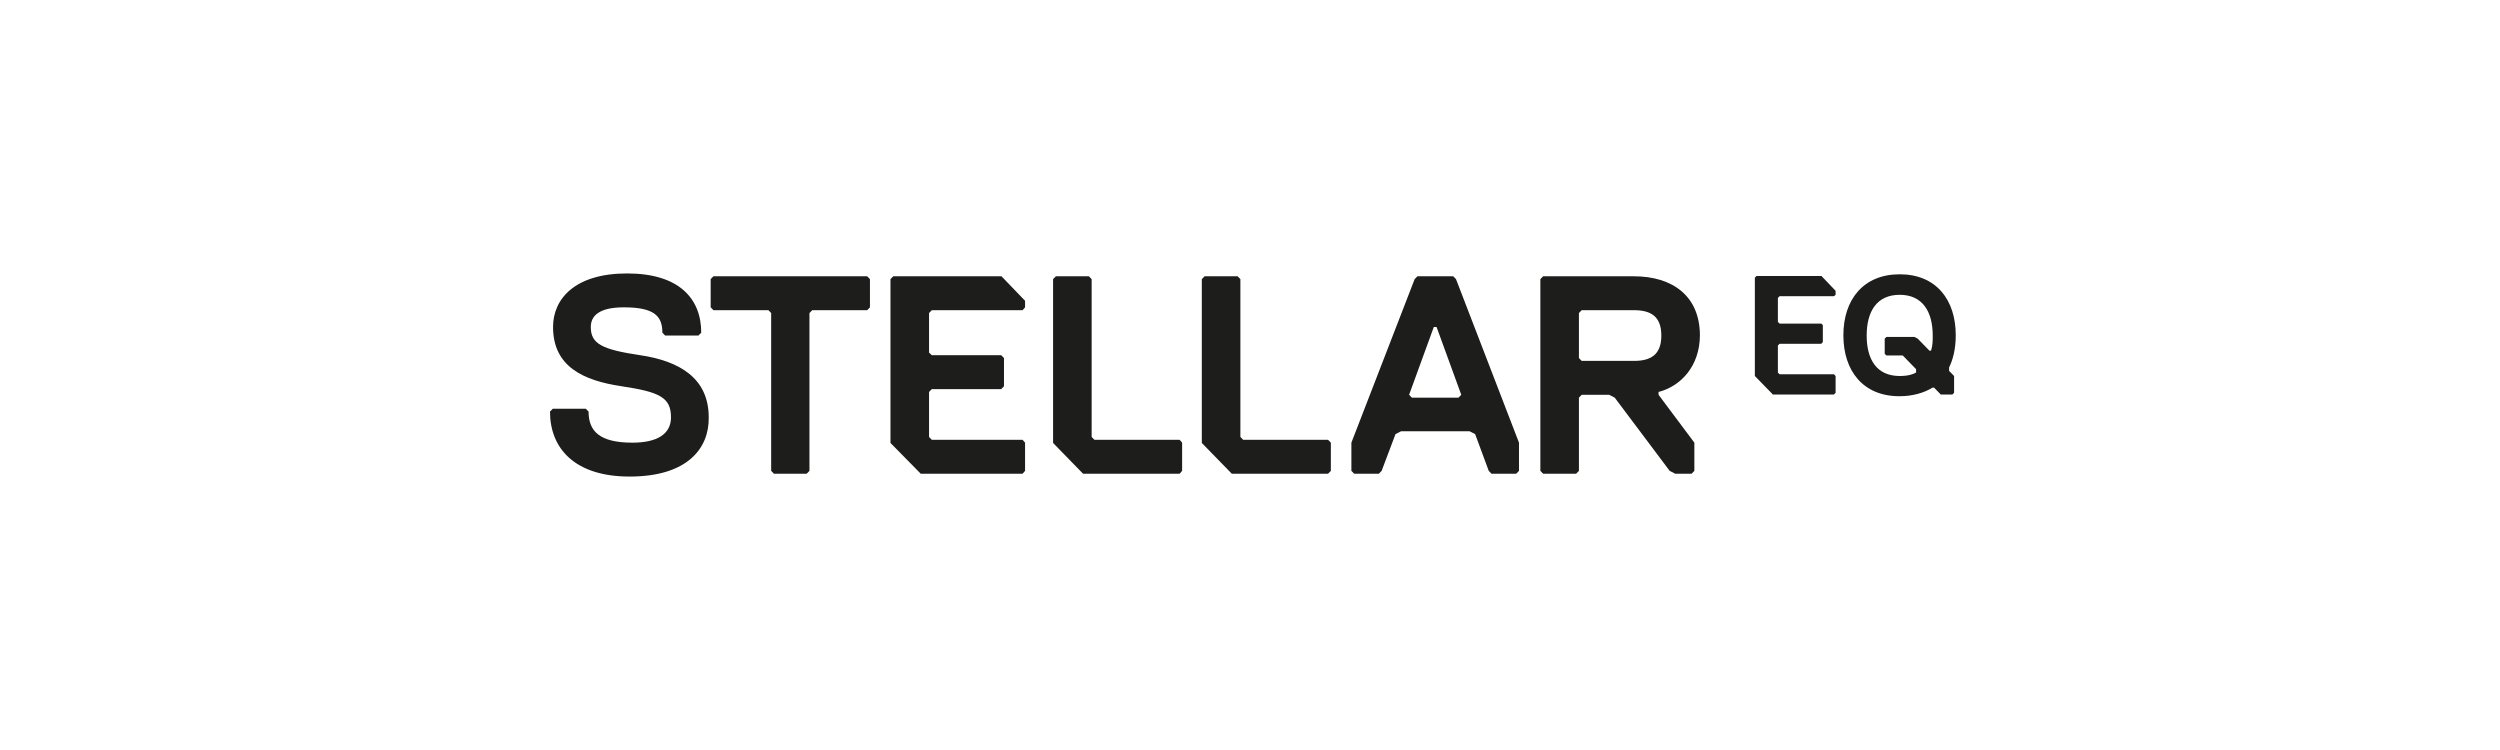 <svg width="200" height="60" viewBox="0 0 200 60" fill="none" xmlns="http://www.w3.org/2000/svg">
<g clip-path="url(#clip0_3310_23551)">
<path d="M50.371 38.125C45.976 38.125 44 35.869 44 32.929L44.222 32.701H46.864L47.086 32.929C47.086 34.501 47.974 35.413 50.593 35.413C52.569 35.413 53.679 34.729 53.679 33.385C53.679 31.812 52.791 31.356 49.727 30.9C46.664 30.444 44.244 29.328 44.244 26.16C44.244 23.903 45.998 21.875 50.171 21.875C54.345 21.875 56.099 23.903 56.099 26.616L55.877 26.843H53.213L52.991 26.616C52.991 25.271 52.325 24.587 49.905 24.587C47.929 24.587 47.263 25.271 47.263 26.16C47.263 27.504 48.151 27.96 51.215 28.416C54.3 28.872 56.698 30.216 56.698 33.385C56.742 35.869 54.989 38.125 50.371 38.125Z" fill="#1D1D1B"/>
<path d="M121.297 37.897H119.321L119.099 37.669L118.012 34.729L117.568 34.501H112.084L111.64 34.729L110.531 37.669L110.309 37.897H108.333L108.111 37.669V35.413L113.172 22.331L113.394 22.103H116.258L116.48 22.331L121.519 35.413V37.669L121.297 37.897ZM114.926 26.16H114.704L112.728 31.584L112.95 31.812H116.68L116.902 31.584L114.926 26.16Z" fill="#1D1D1B"/>
<path d="M132.685 31.356V31.584L135.549 35.413V37.669L135.327 37.897H134.017L133.573 37.669L129.178 31.812L128.734 31.584H126.536L126.314 31.812V37.669L126.092 37.897H123.451L123.229 37.669V22.331L123.451 22.103H130.71C133.795 22.103 135.993 23.675 135.993 26.843C135.971 29.328 134.439 30.9 132.685 31.356ZM130.71 24.815H126.536L126.314 25.043V28.644L126.536 28.872H130.71C132.019 28.872 132.907 28.416 132.907 26.843C132.907 25.271 132.019 24.815 130.71 24.815Z" fill="#1D1D1B"/>
<path d="M94.37 35.185H87.555L87.332 34.957V28.689V24.61V22.331L87.111 22.103H84.469L84.247 22.331V24.61V27.504V35.436L86.644 37.897H94.37L94.569 37.669V35.413L94.37 35.185Z" fill="#1D1D1B"/>
<path d="M106.246 35.185H99.453L99.231 34.957V28.689V24.61V22.331L99.009 22.103H96.368L96.145 22.331V24.61V27.504V35.436L98.543 37.897H106.246L106.468 37.669V35.413L106.246 35.185Z" fill="#1D1D1B"/>
<path d="M74.546 24.815H81.805L82.005 24.587V24.063L80.118 22.103H74.102H73.569H71.46L71.238 22.331V28.689V35.436L73.658 37.897H81.805L82.005 37.669V35.413L81.805 35.185H74.546L74.324 34.957V31.356L74.546 31.128H80.096L80.318 30.9V28.644L80.096 28.416H74.546L74.324 28.211V25.043L74.546 24.815Z" fill="#1D1D1B"/>
<path d="M151.976 21.943C154.884 21.943 156.46 23.972 156.46 26.821C156.46 28.029 156.194 28.849 155.928 29.396V29.669L156.327 30.08V31.424L156.194 31.561H155.262L154.729 31.014H154.596C153.93 31.424 153.019 31.698 151.954 31.698C149.046 31.698 147.47 29.669 147.47 26.821C147.47 23.972 149.068 21.943 151.976 21.943ZM151.976 30.08C152.642 30.08 153.042 29.943 153.286 29.806V29.533L152.22 28.439H150.911L150.777 28.302V27.094L150.911 26.957H153.153L153.419 27.094L154.351 28.051H154.485C154.618 27.641 154.618 27.231 154.618 26.843C154.618 24.952 153.819 23.584 151.976 23.584C150.134 23.584 149.334 24.929 149.334 26.843C149.334 28.758 150.134 30.08 151.976 30.08Z" fill="#1D1D1B"/>
<path d="M142.364 23.698H146.715L146.848 23.584V23.265L145.716 22.08H142.098H141.787H140.521L140.388 22.217V26.023V30.08L141.831 31.561H146.715L146.848 31.424V30.08L146.715 29.943H142.364L142.231 29.806V27.641L142.364 27.504H145.694L145.827 27.368V26L145.694 25.886H142.364L142.231 25.75V23.835L142.364 23.698Z" fill="#1D1D1B"/>
<path d="M69.374 24.815H64.978L64.756 25.043V37.669L64.534 37.897H61.915L61.693 37.669V25.043L61.471 24.815H57.075L56.853 24.587V22.331L57.075 22.103H69.374L69.596 22.331V24.587L69.374 24.815Z" fill="#1D1D1B"/>
</g>
<defs>
<clipPath id="clip0_3310_23551">
<rect width="112.5" height="16.25" fill="white" transform="translate(44 21.875)"/>
</clipPath>
</defs>
</svg>

